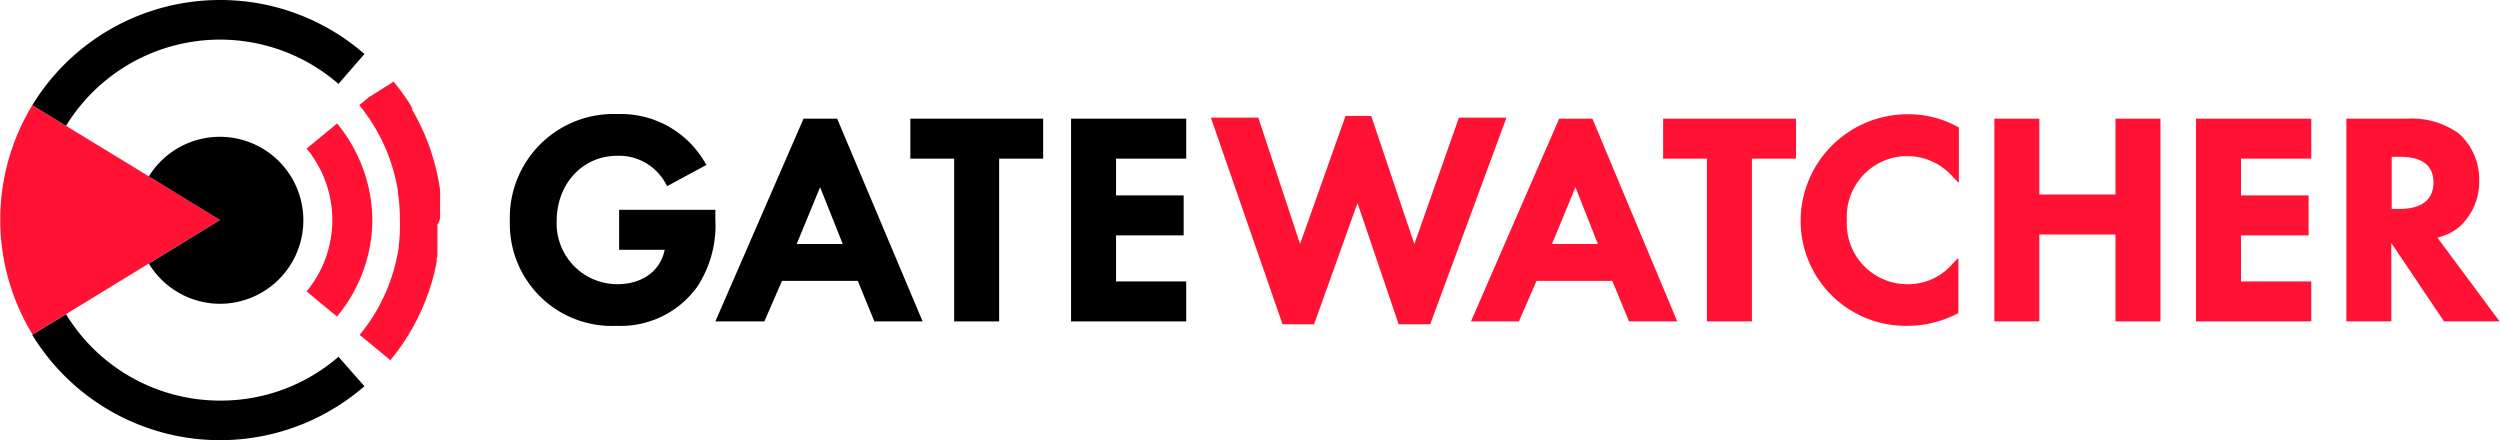 <svg xmlns="http://www.w3.org/2000/svg" id="Calque_3" data-name="Calque 3" viewBox="0 0 255.12 44.92"><defs><style>.cls-1{fill:#ff1233;}</style></defs><path class="cls-1" d="M15.19,18,6.74,12.84,3.3,10.73v0a22.48,22.48,0,0,0,0,23.37l0,.05,3.45-2.1,8.45-5.17,7.27-4.44Z"></path><path d="M22.46,40.88A18.41,18.41,0,0,1,6.74,32.07l-3.45,2.1a22.46,22.46,0,0,0,33.9,5.24l-2.65-3A18.31,18.31,0,0,1,22.46,40.88Z"></path><path d="M22.46,0A22.44,22.44,0,0,0,3.3,10.73l3.44,2.11a18.43,18.43,0,0,1,27.8-4.28l2.65-3.05A22.36,22.36,0,0,0,22.46,0Z"></path><path d="M22.46,31a8.52,8.52,0,1,0-7.27-13l7.27,4.45L15.19,26.9A8.51,8.51,0,0,0,22.46,31Z"></path><path class="cls-1" d="M44.91,22.23v-.75s0,0,0,0a1.15,1.15,0,0,0,0-.19v-.07c0-.06,0-.13,0-.19v-.08a1,1,0,0,0,0-.17.28.28,0,0,0,0-.09.62.62,0,0,0,0-.13.49.49,0,0,0,0-.12.62.62,0,0,0,0-.13v-.1a.77.77,0,0,0,0-.15.49.49,0,0,0,0-.12.25.25,0,0,0,0-.08,1.37,1.37,0,0,0,0-.19.13.13,0,0,0,0-.06l0-.24v0a22.53,22.53,0,0,0-2.75-8,.05.05,0,0,1,0,0,1.4,1.4,0,0,1-.1-.16.2.2,0,0,1,0-.08.22.22,0,0,1,0-.08l-.09-.14a.21.21,0,0,0,0-.06,1.4,1.4,0,0,0-.1-.16v0a21.76,21.76,0,0,0-1.63-2.27l-.07-.09,0,0L37.66,9.91l-1,.82.3.37a1.47,1.47,0,0,1,.1.13l0,0,.09.13.07.08.05.08a18.26,18.26,0,0,1,3.33,7.94.5.5,0,0,1,0,.12.11.11,0,0,1,0,.05,18.32,18.32,0,0,1,.21,2.79A18,18,0,0,1,40.7,25a.2.2,0,0,1,0,.07s0,.07,0,.11a18.4,18.4,0,0,1-4,9l1,.81,1.9,1.57.24.19,0,0,.06-.07a22.41,22.41,0,0,0,4.46-9h0l.05-.22v0c0-.15.07-.3.1-.45v0c0-.07,0-.15.05-.22v0a1.55,1.55,0,0,0,0-.21v0c0-.15,0-.3.08-.45v0a1.43,1.43,0,0,1,0-.22v0l0-.22v0l0-.23h0l0-.23v0a1.5,1.5,0,0,0,0-.22,0,0,0,0,0,0,0c0-.07,0-.15,0-.22v0c0-.07,0-.15,0-.23h0c0-.07,0-.15,0-.22v0c0-.07,0-.14,0-.22v0a1.69,1.69,0,0,0,0-.23h0a1.85,1.85,0,0,0,0-.23v0a1.62,1.62,0,0,0,0-.22v-.29a1.77,1.77,0,0,0,0-.23h0A1.77,1.77,0,0,0,44.91,22.23Z"></path><path class="cls-1" d="M38,22.46A15.71,15.71,0,0,0,34.4,12.6l-3.11,2.56a11.45,11.45,0,0,1,0,14.58l1.2,1,1.9,1.56A15.55,15.55,0,0,0,38,22.46Z"></path><path d="M73,21.41H63.18v4.08h4.65C67.4,27.65,65.54,29,63,29a6.19,6.19,0,0,1-6.19-6.46c0-3.78,2.65-6.64,6.16-6.64a5.4,5.4,0,0,1,4.95,2.81l.17.28,4-2.16-.19-.31a9.9,9.9,0,0,0-8.87-4.88,10.58,10.58,0,0,0-11,10.9A10.41,10.41,0,0,0,62.93,33.25a9.61,9.61,0,0,0,8.23-4A11.42,11.42,0,0,0,73,22.38Z"></path><path d="M82,12.11l-9,20.69H78l1.8-4.14h7.73l1.7,4.14h4.92L85.43,12.11ZM81.3,24.9l2.39-5.8L86,24.9Z"></path><polygon points="92.9 16.19 97.37 16.19 97.37 32.8 101.96 32.8 101.96 16.19 106.45 16.19 106.45 12.11 92.9 12.11 92.9 16.19"></polygon><polygon points="109.3 32.8 121.05 32.8 121.05 28.72 113.89 28.72 113.89 24.02 120.79 24.02 120.79 19.94 113.89 19.94 113.89 16.19 121.05 16.19 121.05 12.11 109.3 12.11 109.3 32.8"></polygon><polygon class="cls-1" points="148.88 12.01 144.33 24.91 139.93 11.83 137.31 11.83 132.67 24.9 128.41 12.01 123.57 12.01 130.88 33.09 134.1 33.09 138.53 20.72 142.73 33.09 145.95 33.09 153.73 12.01 148.88 12.01"></polygon><path class="cls-1" d="M159.11,12.11l-9,20.69H155l1.8-4.14h7.73l1.71,4.14h4.92L162.5,12.11Zm-.73,12.79,2.39-5.8,2.29,5.8Z"></path><polygon class="cls-1" points="169.72 16.19 174.19 16.19 174.19 32.8 178.78 32.8 178.78 16.19 183.28 16.19 183.28 12.11 169.72 12.11 169.72 16.19"></polygon><path class="cls-1" d="M194.75,11.66a10.91,10.91,0,0,0-11,10.81,10.72,10.72,0,0,0,10.9,10.78,11.12,11.12,0,0,0,5-1.2l.2-.09V26.32l-.59.59A5.93,5.93,0,0,1,194.84,29a6.18,6.18,0,0,1-6.37-6.55,6.17,6.17,0,0,1,10.84-4.37l.59.58V13l-.19-.09A10.34,10.34,0,0,0,194.75,11.66Z"></path><polygon class="cls-1" points="215.88 19.85 208.11 19.85 208.11 12.11 203.52 12.11 203.52 32.8 208.11 32.8 208.11 23.93 215.88 23.93 215.88 32.8 220.47 32.8 220.47 12.11 215.88 12.11 215.88 19.85"></polygon><polygon class="cls-1" points="224.1 32.8 235.86 32.8 235.86 28.72 228.69 28.72 228.69 24.02 235.59 24.02 235.59 19.94 228.69 19.94 228.69 16.19 235.86 16.19 235.86 12.11 224.1 12.11 224.1 32.8"></polygon><path class="cls-1" d="M248.73,24.25A5.52,5.52,0,0,0,251,23.13a6.26,6.26,0,0,0,2-4.77,6.28,6.28,0,0,0-2.11-4.76,8.29,8.29,0,0,0-5.32-1.49h-6.13V32.8h4.59v-8l5.38,8h5.67Zm-3.86-2.93h-.8V16h.85c2.26,0,3.41.89,3.41,2.62S247.16,21.32,244.87,21.32Z"></path></svg>